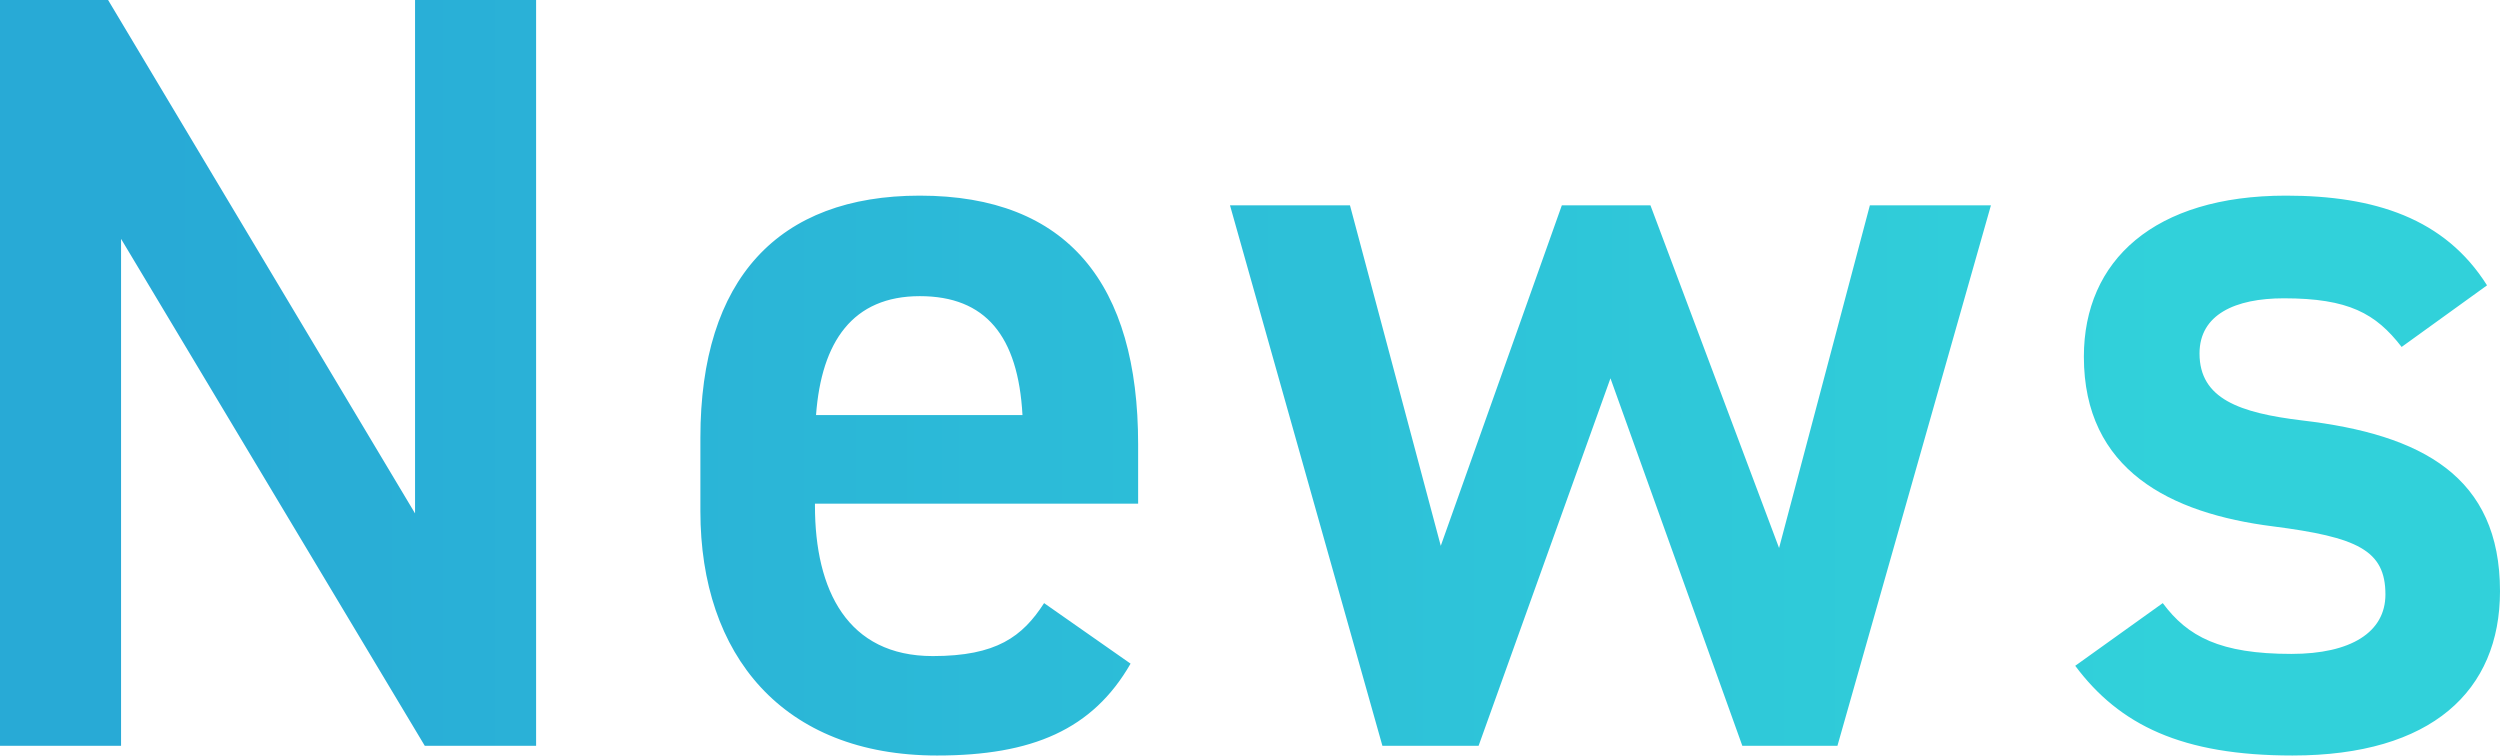 <svg xmlns="http://www.w3.org/2000/svg" xmlns:xlink="http://www.w3.org/1999/xlink" width="138.78" height="41.94" viewBox="0 0 138.78 41.94">
  <defs>
    <linearGradient id="linear-gradient" x1="0.062" y1="0.5" x2="0.921" y2="0.5" gradientUnits="objectBoundingBox">
      <stop offset="0" stop-color="#28aad6"/>
      <stop offset="1" stop-color="#31d1da"/>
    </linearGradient>
  </defs>
  <path id="パス_54" data-name="パス 54" d="M27.6-41.4v28.5L10.56-41.4h-6V0h6.72V-28.14L28.14,0h6.18V-41.4ZM62.52-7.92c-1.2,1.86-2.64,2.94-6.18,2.94-4.74,0-6.54-3.66-6.54-8.34v-.12H67.74v-3.3c0-8.88-3.9-13.8-12.12-13.8-7.86,0-12.18,4.62-12.18,13.44v4.08C43.44-5.04,48,.54,56.58.54c5.28,0,8.64-1.44,10.74-5.1Zm-6.9-17.04c3.66,0,5.46,2.22,5.7,6.6H49.86C50.16-22.44,51.9-24.96,55.62-24.96ZM93.96-20.4,101.28,0h5.28l8.52-30h-6.72l-5.04,19.02L96.18-30H91.26L84.54-11.1,79.5-30H72.84L81.3,0h5.34Zm48.66-5.16c-2.34-3.72-6.24-4.98-11.16-4.98-7.32,0-11.22,3.6-11.22,8.94,0,6.3,4.8,8.7,10.5,9.42,4.68.6,6.24,1.32,6.24,3.78,0,2.1-1.92,3.3-5.22,3.3-3.96,0-5.76-.96-7.14-2.82l-4.86,3.48c2.46,3.3,5.94,4.98,12.06,4.98,7.74,0,11.52-3.6,11.52-9.12,0-6.36-4.32-8.7-10.98-9.48-3.48-.42-5.7-1.2-5.7-3.72,0-2.16,1.98-3.06,4.68-3.06,3.6,0,5.1.84,6.54,2.7Z" transform="translate(-4.56 41.4)" fill="url(#linear-gradient)"/>
</svg>
